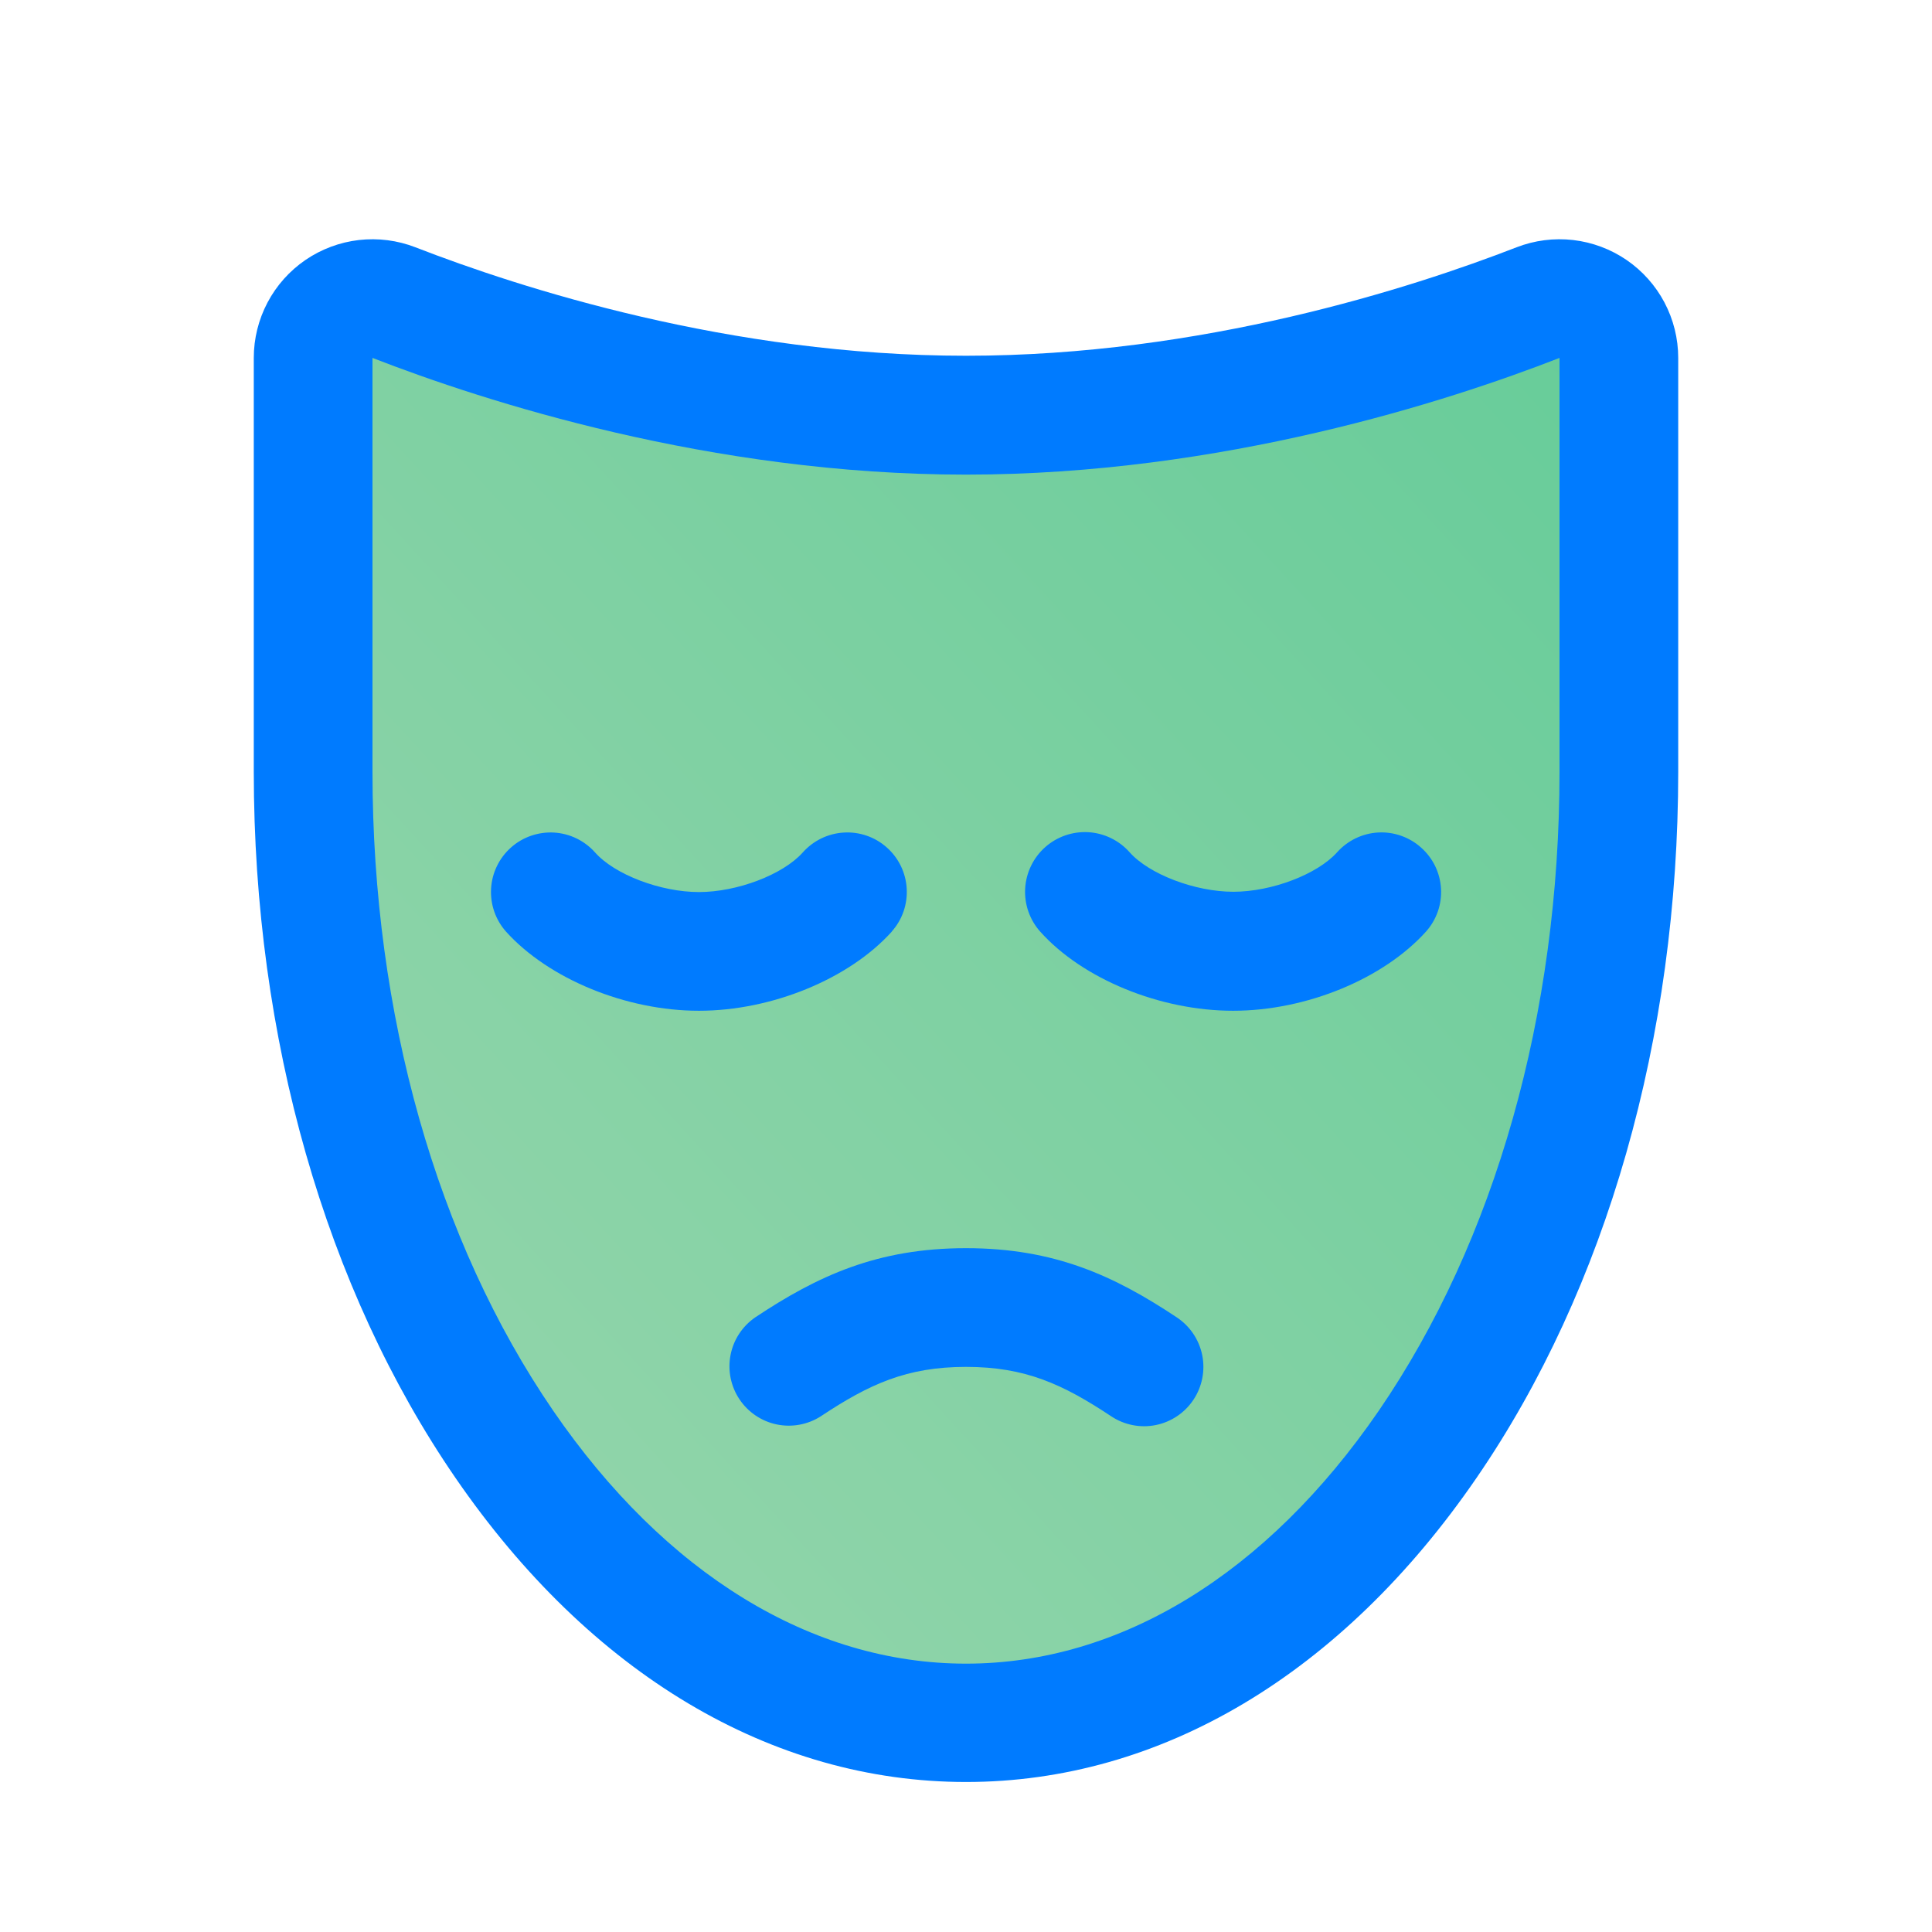 <svg width="59" height="59" viewBox="0 0 59 59" fill="none" xmlns="http://www.w3.org/2000/svg">
<path d="M49.438 10.93V23.565C49.438 39.613 40.511 52.617 29.5 52.617C18.489 52.617 9.562 39.613 9.562 23.57V10.93C9.562 10.635 9.634 10.345 9.771 10.084C9.908 9.823 10.107 9.6 10.35 9.433C10.593 9.266 10.873 9.161 11.166 9.127C11.458 9.093 11.755 9.131 12.03 9.238C15.453 10.57 22.048 12.677 29.5 12.677C36.952 12.677 43.547 10.57 46.97 9.242C47.245 9.136 47.541 9.098 47.833 9.132C48.126 9.165 48.406 9.27 48.648 9.436C48.891 9.602 49.09 9.825 49.228 10.085C49.365 10.346 49.437 10.636 49.438 10.93Z" fill="url(#paint0_linear_103_2559)"/>
<path d="M36.446 42.746C36.18 43.146 35.766 43.424 35.295 43.519C34.824 43.614 34.334 43.517 33.934 43.251C32.461 42.273 31.312 41.742 29.5 41.742C27.688 41.742 26.539 42.273 25.066 43.251C24.666 43.508 24.181 43.596 23.716 43.499C23.251 43.401 22.843 43.124 22.58 42.729C22.317 42.333 22.219 41.85 22.309 41.383C22.398 40.916 22.668 40.504 23.059 40.233C24.969 38.962 26.795 38.117 29.5 38.117C32.205 38.117 34.031 38.962 35.941 40.233C36.341 40.5 36.619 40.914 36.714 41.385C36.809 41.856 36.712 42.346 36.446 42.746ZM43.397 25.883C43.22 25.724 43.013 25.602 42.788 25.523C42.564 25.444 42.326 25.41 42.088 25.423C41.85 25.436 41.618 25.496 41.403 25.599C41.188 25.702 40.996 25.846 40.837 26.023C40.23 26.703 38.832 27.233 37.665 27.233C36.498 27.233 35.092 26.701 34.493 26.023C34.334 25.844 34.141 25.698 33.925 25.594C33.71 25.489 33.475 25.428 33.236 25.414C32.997 25.4 32.757 25.434 32.531 25.512C32.304 25.591 32.095 25.713 31.916 25.873C31.737 26.032 31.591 26.225 31.487 26.441C31.382 26.657 31.321 26.891 31.307 27.13C31.293 27.369 31.326 27.609 31.405 27.836C31.484 28.062 31.606 28.271 31.766 28.45C33.059 29.895 35.422 30.867 37.656 30.867C39.89 30.867 42.244 29.895 43.547 28.45C43.706 28.272 43.829 28.064 43.908 27.838C43.987 27.613 44.02 27.374 44.006 27.135C43.992 26.897 43.931 26.663 43.827 26.448C43.722 26.233 43.576 26.041 43.397 25.883ZM51.25 10.93V23.565C51.25 31.685 49.064 39.345 45.092 45.13C40.978 51.124 35.441 54.419 29.5 54.419C23.559 54.419 18.022 51.117 13.908 45.13C9.936 39.35 7.75 31.69 7.75 23.57V10.93C7.75 10.341 7.894 9.761 8.169 9.239C8.444 8.718 8.842 8.272 9.328 7.939C9.814 7.607 10.374 7.398 10.959 7.33C11.545 7.263 12.138 7.339 12.687 7.552C15.87 8.789 22.291 10.864 29.5 10.864C36.709 10.864 43.128 8.789 46.313 7.552C46.862 7.339 47.455 7.263 48.041 7.33C48.626 7.398 49.186 7.607 49.672 7.939C50.158 8.272 50.556 8.718 50.831 9.239C51.106 9.761 51.25 10.341 51.25 10.93ZM47.625 10.93C44.204 12.264 37.3 14.494 29.5 14.494C21.7 14.494 14.796 12.26 11.375 10.93V23.57C11.375 30.965 13.337 37.895 16.896 43.084C20.315 48.063 24.79 50.805 29.5 50.805C34.21 50.805 38.685 48.063 42.104 43.084C45.663 37.891 47.625 30.965 47.625 23.57V10.93ZM27.234 28.445C27.393 28.267 27.515 28.059 27.593 27.833C27.671 27.608 27.703 27.369 27.689 27.131C27.675 26.893 27.614 26.66 27.51 26.445C27.405 26.23 27.26 26.038 27.081 25.88C26.903 25.721 26.695 25.599 26.469 25.521C26.244 25.443 26.005 25.41 25.767 25.425C25.529 25.439 25.296 25.5 25.081 25.604C24.866 25.709 24.674 25.854 24.516 26.032C23.908 26.712 22.511 27.242 21.344 27.242C20.177 27.242 18.77 26.71 18.172 26.032C18.013 25.854 17.821 25.709 17.606 25.604C17.391 25.5 17.157 25.439 16.919 25.425C16.681 25.411 16.442 25.445 16.216 25.523C15.99 25.601 15.782 25.723 15.604 25.882C15.425 26.041 15.28 26.233 15.176 26.448C15.071 26.663 15.011 26.896 14.997 27.135C14.983 27.373 15.016 27.612 15.094 27.838C15.172 28.063 15.294 28.271 15.453 28.45C16.756 29.895 19.119 30.867 21.344 30.867C23.569 30.867 25.932 29.895 27.234 28.45V28.445Z" fill="#007BFF"/>
<defs>
<linearGradient id="paint0_linear_103_2559" x1="9.562" y1="52.617" x2="52.901" y2="12.893" gradientUnits="userSpaceOnUse">
<stop stop-color="#99D6AD"/>
<stop offset="1" stop-color="#66CC99"/>
</linearGradient>
</defs>
</svg>
